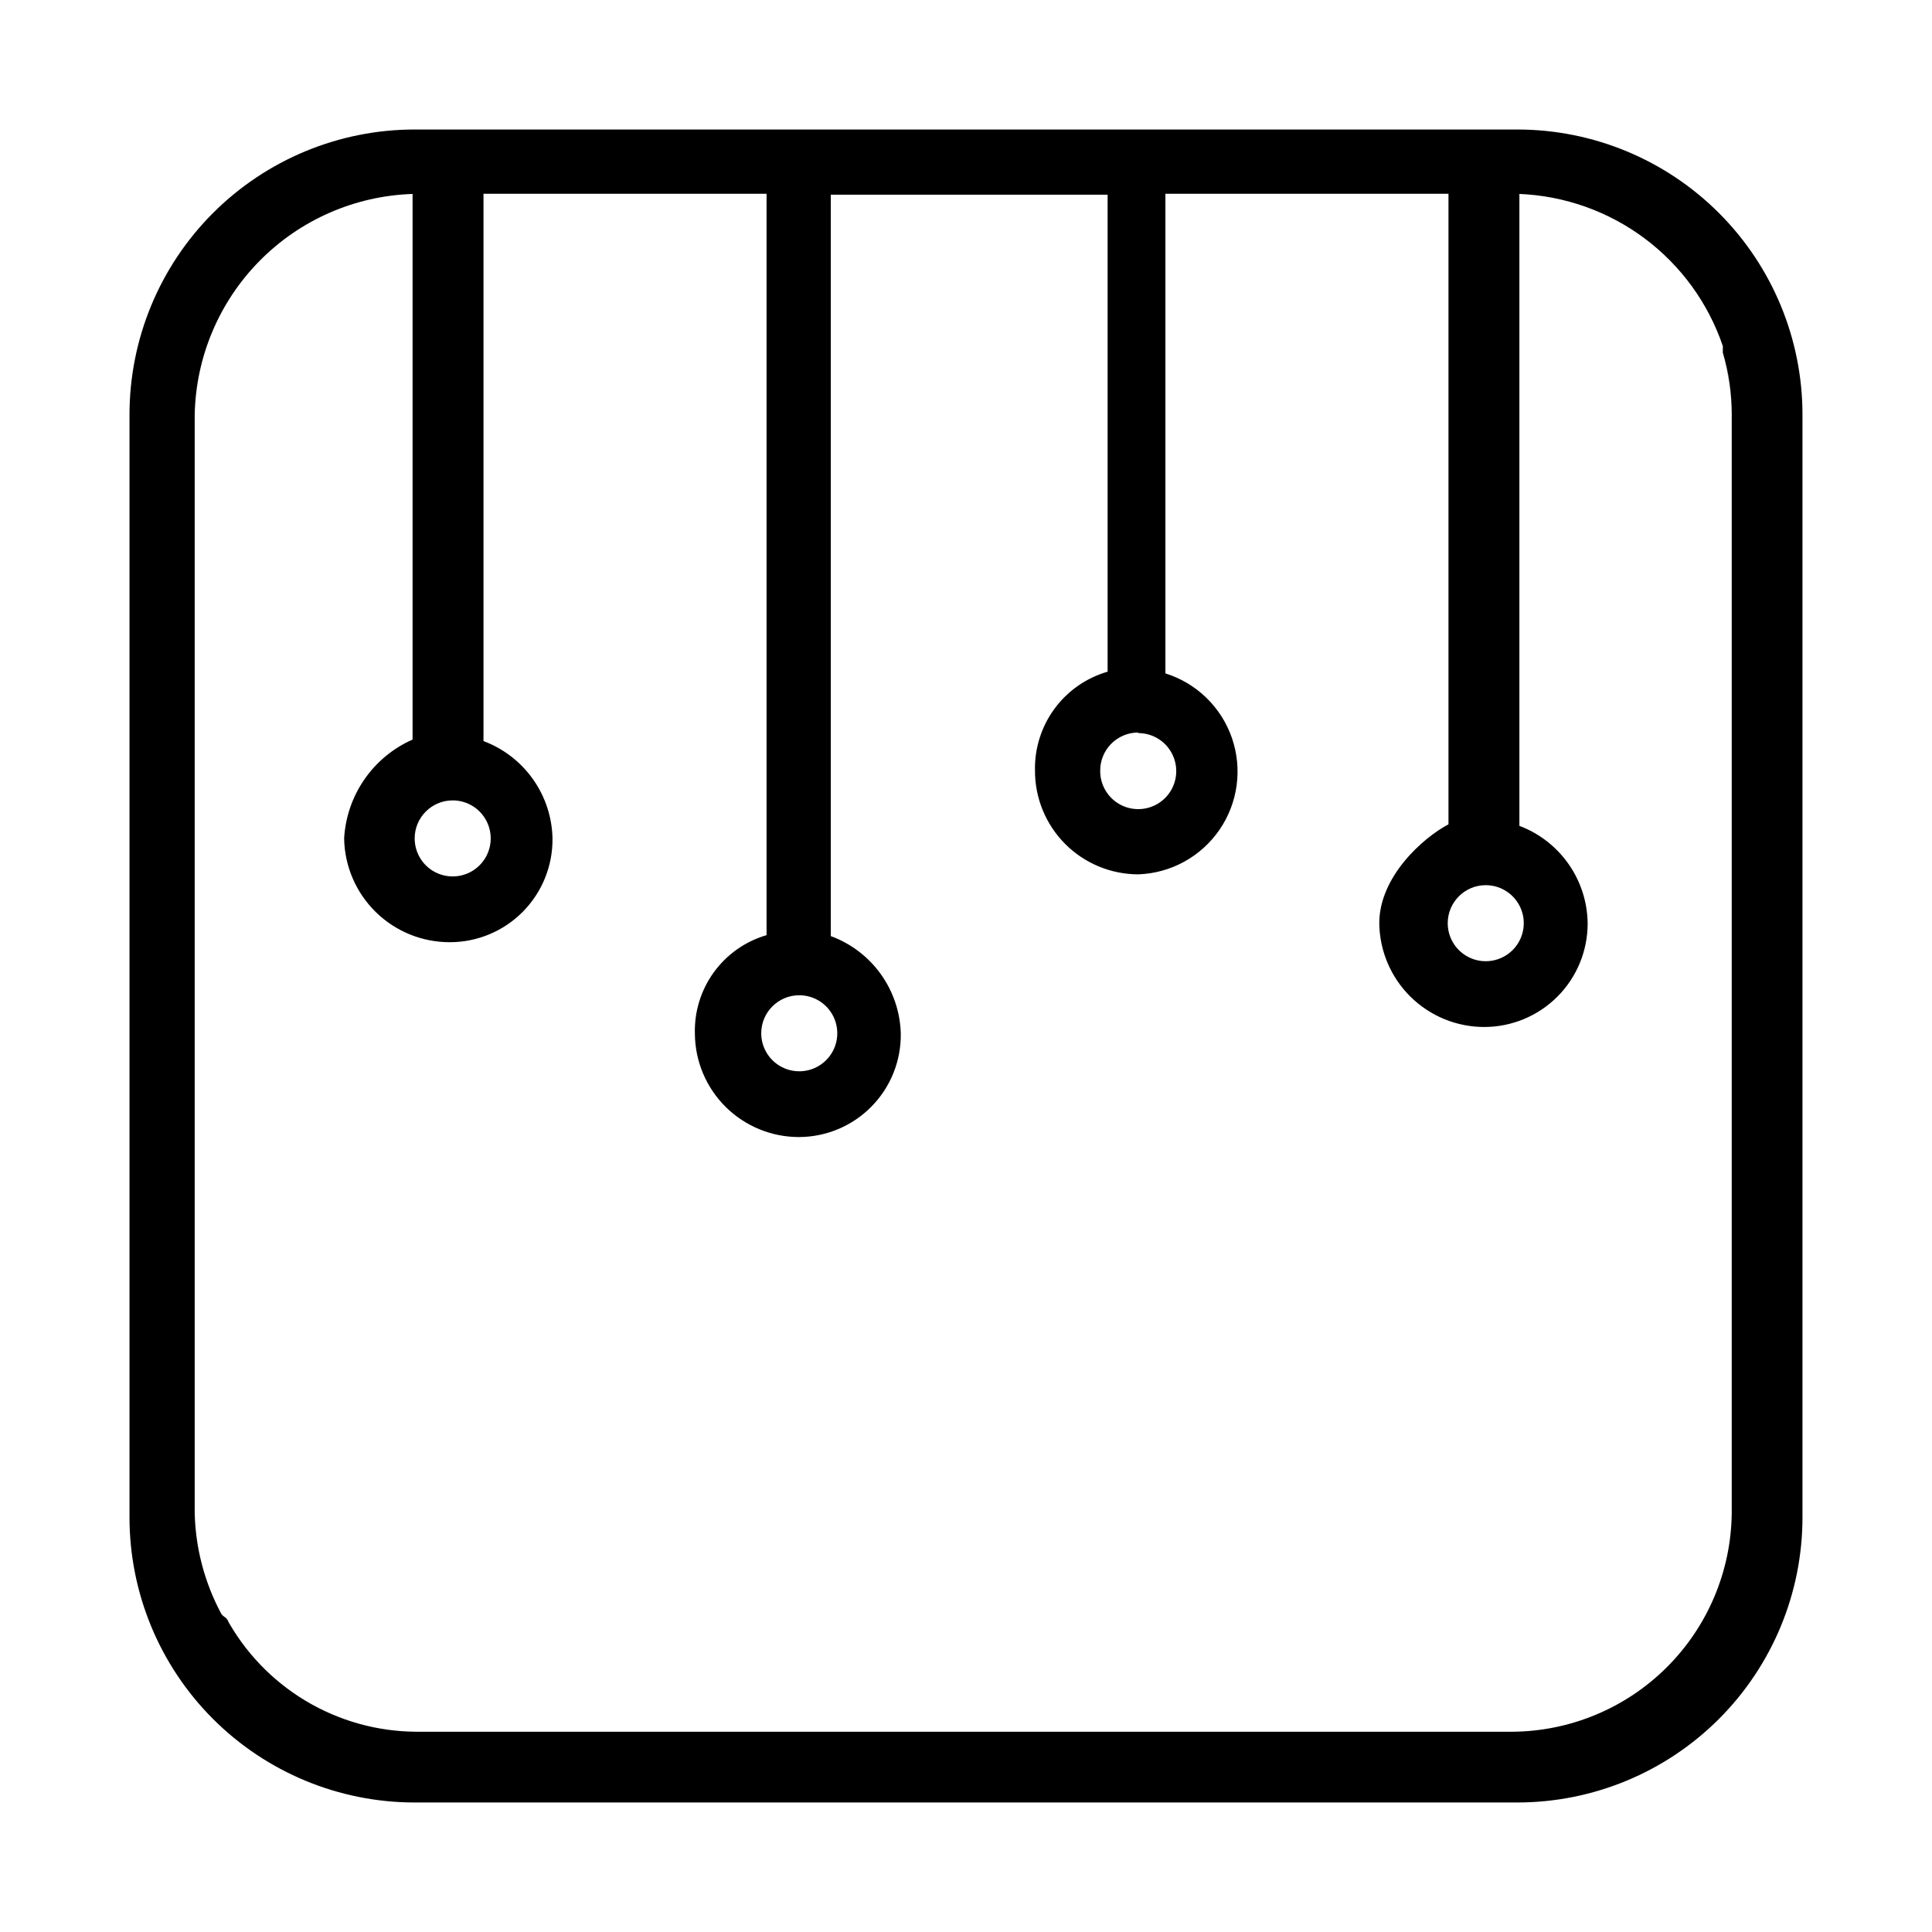 <?xml version="1.0" encoding="UTF-8"?>
<!-- Uploaded to: SVG Repo, www.svgrepo.com, Generator: SVG Repo Mixer Tools -->
<svg fill="#000000" width="800px" height="800px" version="1.1" viewBox="144 144 512 512" xmlns="http://www.w3.org/2000/svg">
 <path d="m546.1 178.32h-292.21c-20.043 0-39.266 7.961-53.438 22.133s-22.133 33.395-22.133 53.438v292.21c0 20.043 7.961 39.266 22.133 53.438 14.172 14.172 33.395 22.137 53.438 22.137h292.21c20.043 0 39.266-7.965 53.438-22.137 14.172-14.172 22.137-33.395 22.137-53.438v-292.21c0-20.043-7.965-39.266-22.137-53.438-14.172-14.172-33.395-22.133-53.438-22.133zm-8.363 200.26c4.078 0 7.75 2.457 9.312 6.223 1.559 3.762 0.695 8.098-2.188 10.98-2.879 2.879-7.215 3.742-10.98 2.184-3.766-1.559-6.219-5.234-6.219-9.309 0-5.566 4.512-10.078 10.074-10.078zm-92.098-40.305h0.004c4.074 0 7.75 2.457 9.309 6.223 1.559 3.762 0.695 8.098-2.184 10.98-2.883 2.879-7.215 3.742-10.98 2.184-3.766-1.559-6.223-5.234-6.223-9.309-0.039-2.699 1.004-5.301 2.898-7.223 1.895-1.926 4.481-3.008 7.18-3.008zm-89.828 69.477c4.078 0 7.75 2.453 9.312 6.219 1.559 3.766 0.695 8.102-2.188 10.98-2.879 2.883-7.215 3.746-10.98 2.184-3.766-1.559-6.219-5.231-6.219-9.309 0-5.562 4.512-10.074 10.074-10.074zm-91.844-51.641c4.078 0 7.75 2.453 9.309 6.219 1.562 3.766 0.699 8.102-2.184 10.98-2.879 2.883-7.215 3.746-10.98 2.188-3.766-1.562-6.219-5.234-6.219-9.312 0-5.562 4.512-10.074 10.074-10.074zm338.96-102.22v291.1c-0.16 15.367-6.356 30.059-17.254 40.898-10.895 10.84-25.617 16.961-40.988 17.039h-290.39c-10.336-0.059-20.469-2.894-29.332-8.215-8.863-5.316-16.133-12.922-21.051-22.016l0.555 0.957c0-0.301-0.402-0.555-0.555-0.855-0.152-0.301 0 0 0 0s-1.059-0.707-1.258-1.109c-4.418-8.219-6.836-17.367-7.055-26.699v-291.1c0.305-15.289 6.461-29.879 17.203-40.762 10.742-10.887 25.25-17.23 40.535-17.73v144.59c-5.144 2.273-9.559 5.922-12.758 10.543-3.199 4.625-5.062 10.039-5.379 15.652 0.117 7.348 3.125 14.352 8.367 19.5 5.238 5.144 12.297 8.023 19.645 8.008 7.266 0.004 14.234-2.906 19.344-8.074 5.113-5.168 7.941-12.164 7.863-19.434-0.117-5.633-1.922-11.105-5.184-15.703-3.262-4.602-7.828-8.113-13.105-10.09v-145.05h75.016v196.48c-5.625 1.641-10.543 5.106-13.98 9.848-3.438 4.742-5.203 10.496-5.012 16.352 0.066 7.266 3 14.211 8.16 19.324s12.133 7.981 19.398 7.981c7.246-0.012 14.184-2.93 19.258-8.102 5.078-5.168 7.867-12.16 7.746-19.406-0.168-5.652-2.023-11.125-5.328-15.711-3.305-4.59-7.906-8.082-13.215-10.031v-196.48l73.355-0.004v126.41c-5.648 1.633-10.598 5.086-14.078 9.824-3.481 4.742-5.297 10.496-5.168 16.375-0.023 7.285 2.852 14.285 7.992 19.445 5.144 5.16 12.129 8.062 19.418 8.062 8.637-0.312 16.617-4.703 21.504-11.836 4.887-7.129 6.098-16.156 3.269-24.328-2.832-8.168-9.371-14.508-17.621-17.09v-127.11h75.02v167.11c-6.801 3.578-18.34 13.906-18.34 26.199 0.078 7.332 3.051 14.336 8.27 19.484 5.219 5.152 12.258 8.035 19.59 8.023 7.277-0.016 14.25-2.922 19.383-8.082 5.133-5.16 8-12.148 7.977-19.426-0.074-5.621-1.84-11.086-5.066-15.688-3.227-4.602-7.766-8.125-13.023-10.109v-167.46c12.004 0.488 23.578 4.602 33.203 11.797 9.621 7.195 16.84 17.133 20.707 28.508 0.023 0.199 0.023 0.402 0 0.605v1.16-0.004c1.594 5.328 2.394 10.863 2.367 16.426-0.012-5.41-0.812-10.789-2.367-15.973 1.523 5.191 2.32 10.562 2.367 15.973z"/>
</svg>